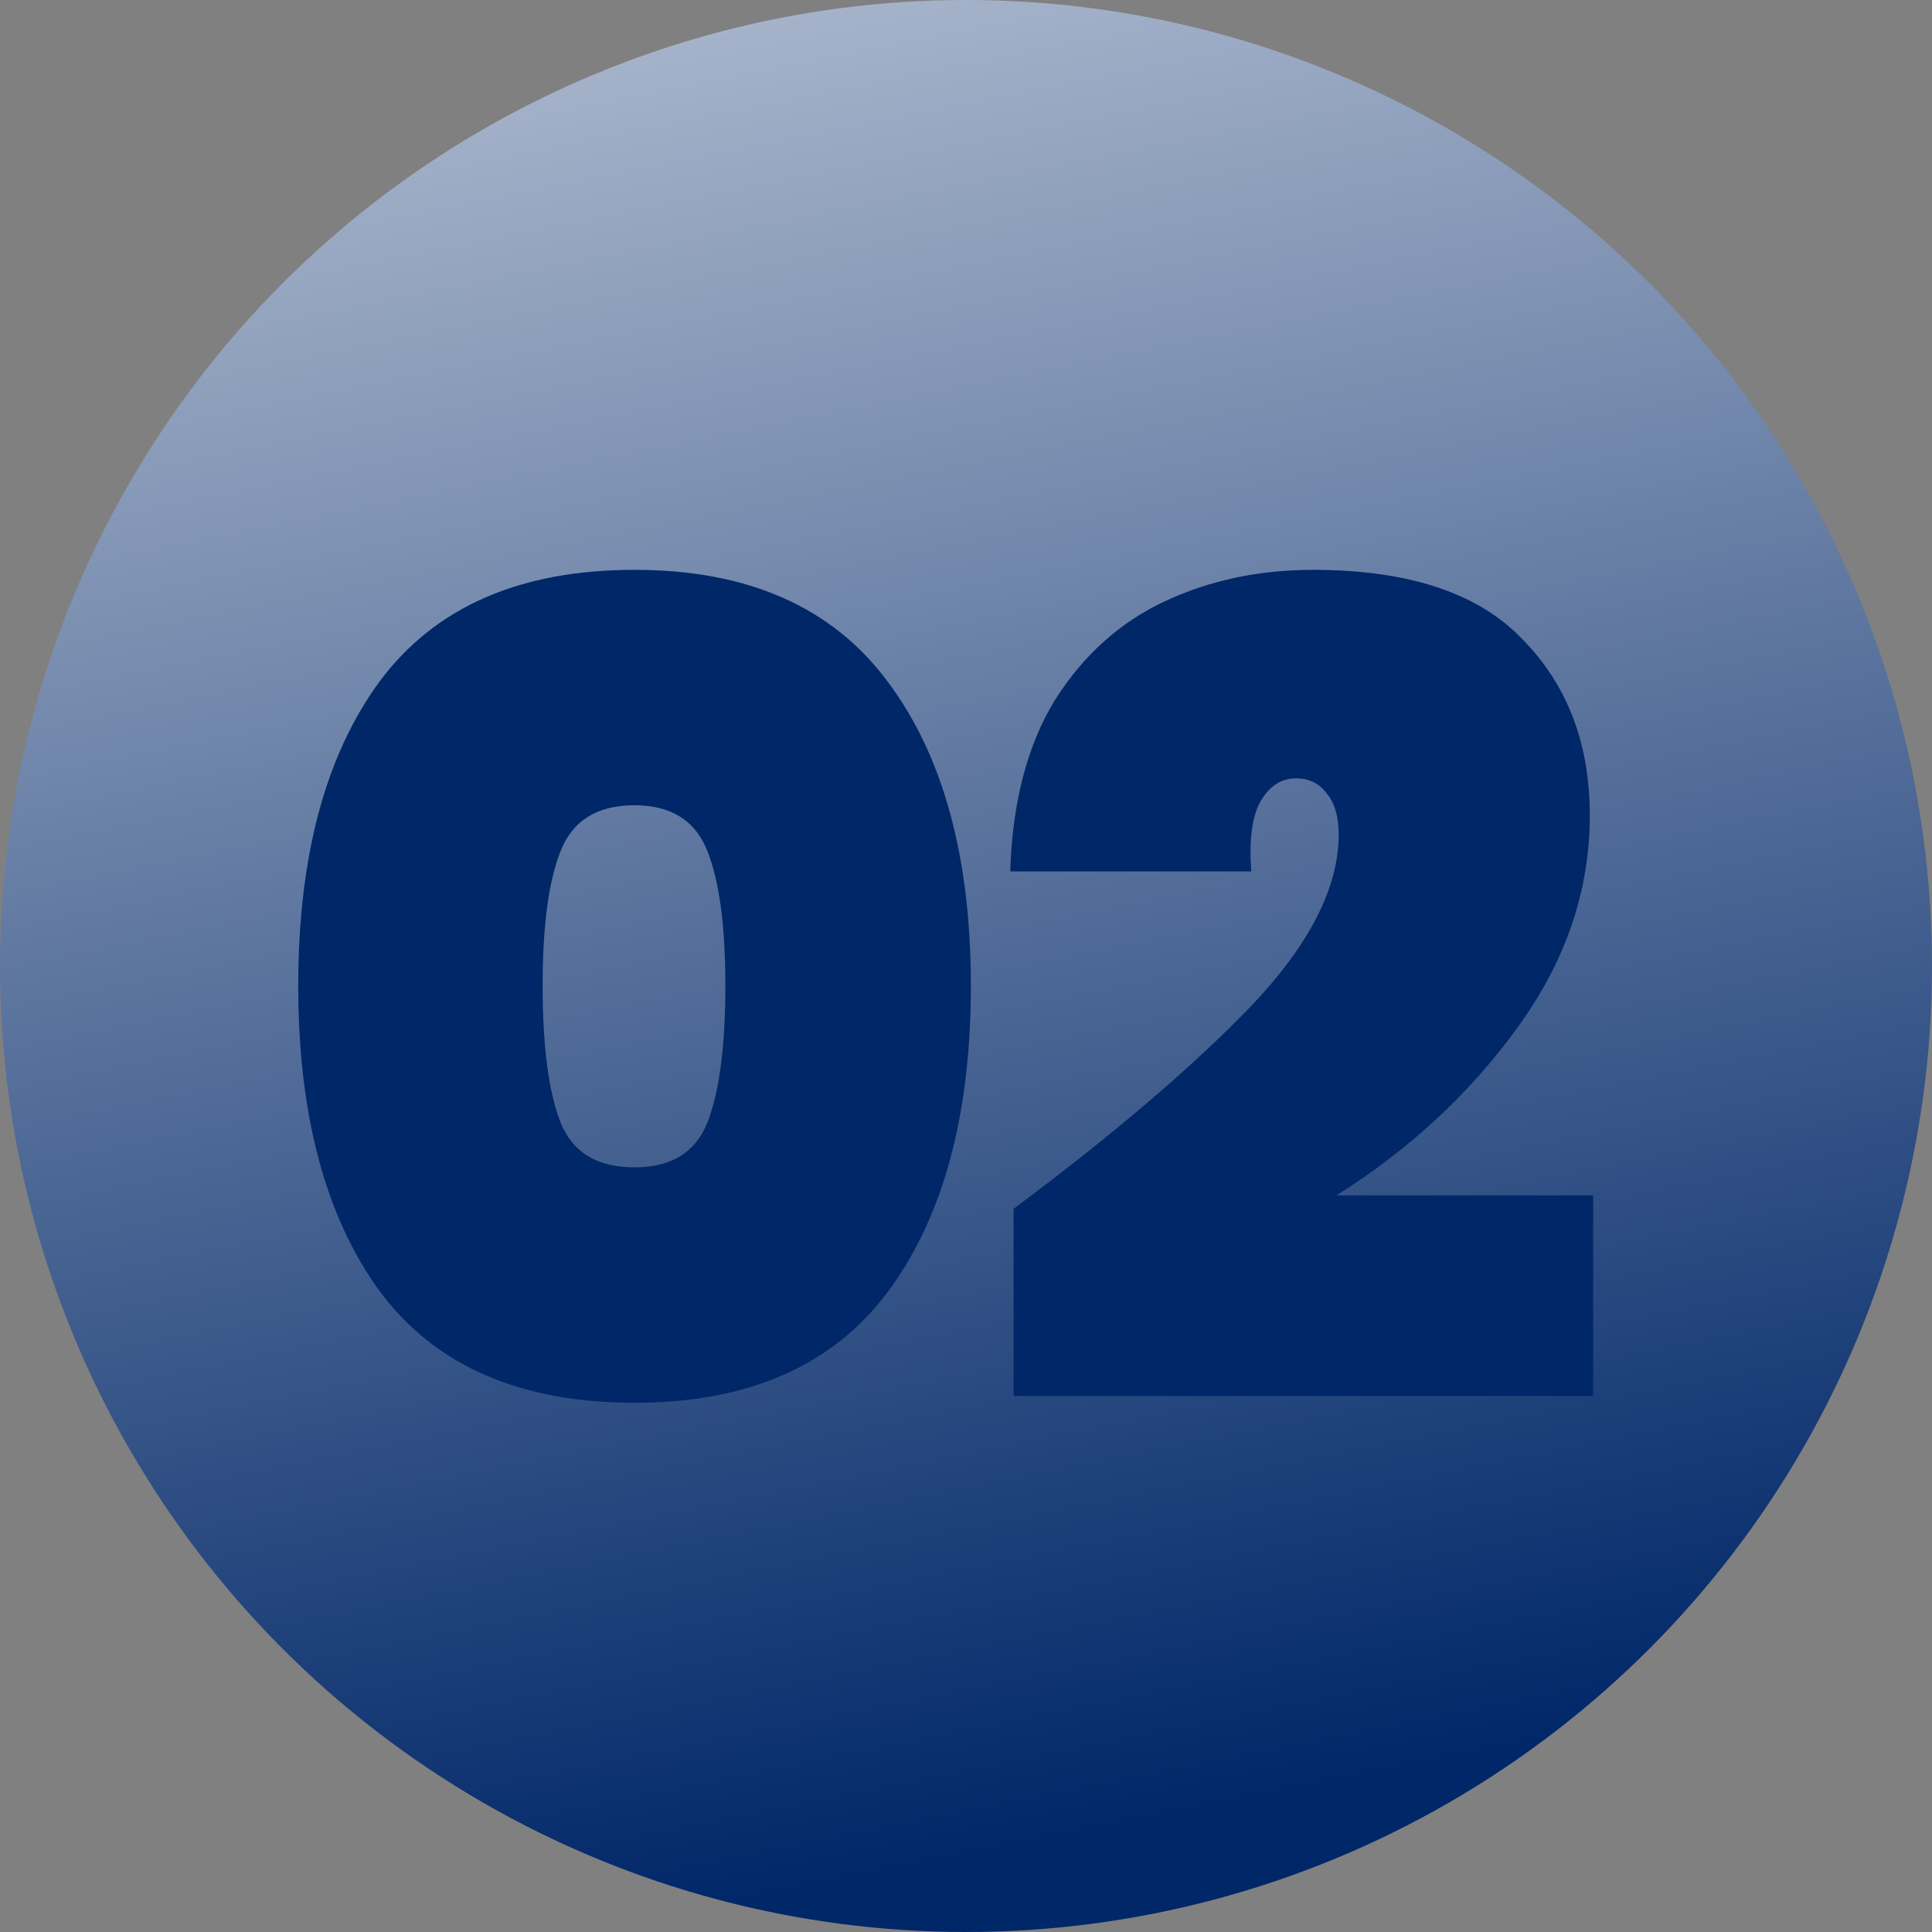 <svg width="81" height="81" viewBox="0 0 81 81" fill="none" xmlns="http://www.w3.org/2000/svg">
<rect x="0" y="0" width="81" height="81" fill="#808080" stroke="none"/>
<circle cx="40.5" cy="40.5" r="40.5" fill="url(#paint0_linear_1380_2648)"/>
<path d="M12.504 41.328C12.504 35.907 13.648 31.646 15.935 28.544C18.254 25.442 21.81 23.891 26.604 23.891C31.367 23.891 34.907 25.458 37.226 28.591C39.545 31.693 40.704 35.939 40.704 41.328C40.704 46.749 39.545 51.026 37.226 54.159C34.907 57.261 31.367 58.812 26.604 58.812C21.81 58.812 18.254 57.261 15.935 54.159C13.648 51.026 12.504 46.749 12.504 41.328ZM30.411 41.328C30.411 38.821 30.16 36.941 29.659 35.688C29.158 34.403 28.139 33.761 26.604 33.761C25.037 33.761 24.003 34.403 23.502 35.688C23.001 36.941 22.75 38.821 22.75 41.328C22.75 43.866 23.001 45.777 23.502 47.062C24.003 48.315 25.037 48.942 26.604 48.942C28.139 48.942 29.158 48.315 29.659 47.062C30.16 45.777 30.411 43.866 30.411 41.328ZM42.495 50.681C46.694 47.548 50.015 44.712 52.459 42.174C54.903 39.605 56.125 37.208 56.125 34.983C56.125 34.231 55.953 33.651 55.608 33.244C55.295 32.837 54.872 32.633 54.339 32.633C53.712 32.633 53.211 32.962 52.835 33.62C52.49 34.247 52.365 35.218 52.459 36.534H42.354C42.448 33.62 43.075 31.223 44.234 29.343C45.425 27.463 46.96 26.084 48.84 25.207C50.72 24.33 52.788 23.891 55.044 23.891C59.055 23.891 61.984 24.862 63.833 26.805C65.713 28.716 66.653 31.176 66.653 34.184C66.653 37.349 65.635 40.325 63.598 43.114C61.593 45.871 59.071 48.206 56.031 50.117H66.794V58.53H42.495V50.681Z" fill="#002767"/>
<defs>
<linearGradient id="paint0_linear_1380_2648" x1="22" y1="-63" x2="53" y2="91.5" gradientUnits="userSpaceOnUse">
<stop offset="0.143" stop-color="white"/>
<stop offset="0.9" stop-color="#002768"/>
</linearGradient>
</defs>
</svg>
